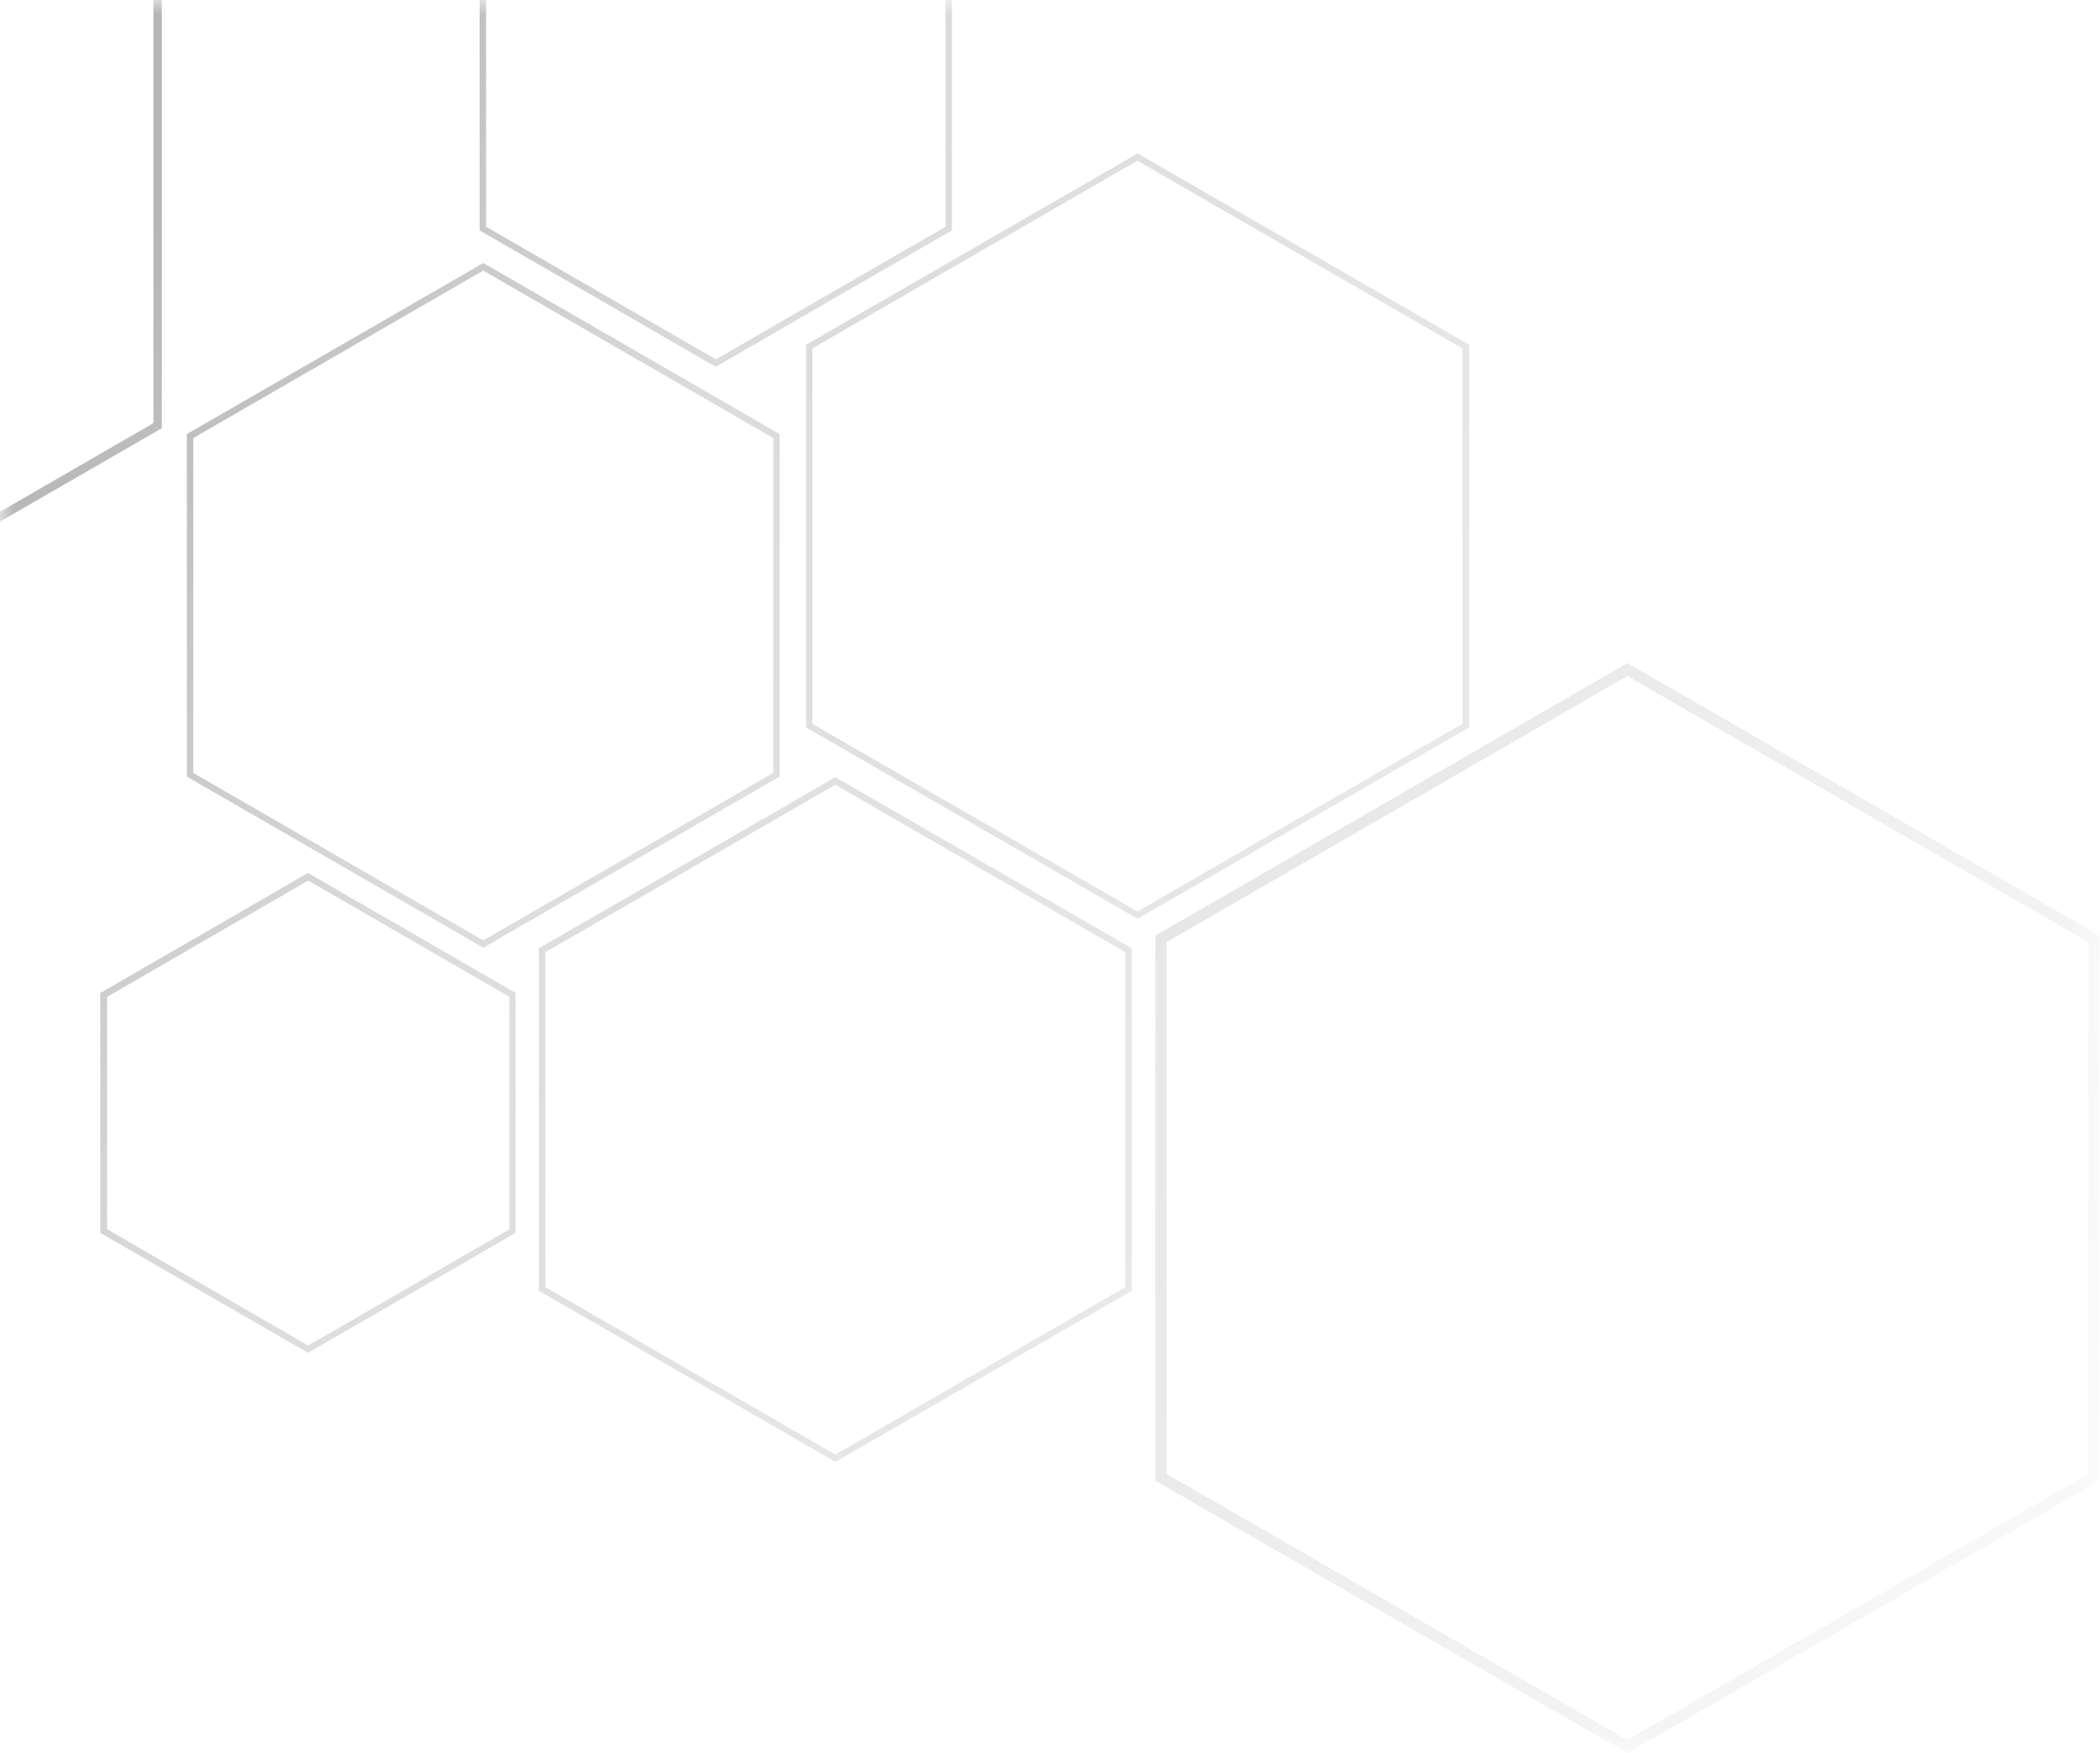 <?xml version="1.0" encoding="UTF-8"?>
<!DOCTYPE svg PUBLIC "-//W3C//DTD SVG 1.1//EN" "http://www.w3.org/Graphics/SVG/1.1/DTD/svg11.dtd">
<!-- Creator: CorelDRAW 2020 (64-Bit) -->
<svg xmlns="http://www.w3.org/2000/svg" xml:space="preserve" width="28.67mm" height="23.937mm" version="1.1" style="shape-rendering:geometricPrecision; text-rendering:geometricPrecision; image-rendering:optimizeQuality; fill-rule:evenodd; clip-rule:evenodd"
viewBox="0 0 74.74 62.4"
 xmlns:xlink="http://www.w3.org/1999/xlink"
 xmlns:xodm="http://www.corel.com/coreldraw/odm/2003">
 <defs>
  <style type="text/css">
   <![CDATA[
    .fil1 {fill:none}
    .fil0 {fill:#B6B6B7;fill-rule:nonzero}
   ]]>
  </style>
   <mask id="id0">
  <linearGradient id="id1" gradientUnits="userSpaceOnUse" x1="5.77" y1="7.62" x2="88.27" y2="55.25">
   <stop offset="0" style="stop-opacity:1; stop-color:white"/>
   <stop offset="0.2" style="stop-opacity:0.502; stop-color:white"/>
   <stop offset="1" style="stop-opacity:0; stop-color:white"/>
  </linearGradient>
    <rect style="fill:url(#id1)" width="74.74" height="62.4"/>
   </mask>
 </defs>
 <g id="Layer_x0020_1">
  <path class="fil0" style="mask:url(#id0)" d="M40.43 32.67c-3.91,-2.26 -7.82,-4.52 -11.74,-6.78l0 -13.62c3.93,-2.27 7.87,-4.54 11.8,-6.81 3.94,2.27 7.87,4.54 11.8,6.81l0 13.62c-3.94,2.26 -7.87,4.54 -11.8,6.81l-0.06 -0.03zm-10.75 19.33l-10.5 -6.06 0 -12.19c3.52,-2.03 7.04,-4.06 10.55,-6.09 3.52,2.03 7.04,4.06 10.55,6.09l0 12.19c-3.52,2.03 -7.03,4.07 -10.55,6.09l-0.06 -0.03zm-5.11 -3.21l5.16 2.98 10.32 -5.96 0 -11.92 -10.32 -5.96 -10.32 5.96 0 11.92 5.16 2.98zm33.25 13.55c-5.57,-3.21 -11.13,-6.42 -16.7,-9.64l0 -19.4c5.6,-3.24 11.2,-6.46 16.8,-9.7 5.6,3.23 11.2,6.46 16.8,9.7l0 19.4c-5.6,3.24 -11.2,6.47 -16.8,9.7l-0.1 -0.06zm-8.1 -5.14l8.2 4.73 16.4 -9.47 0 -18.93 -16.4 -9.47 -16.4 9.47 0 18.93 8.2 4.73zm-38.81 -9.08l-7.34 -4.24 0 -8.54c2.47,-1.42 4.93,-2.85 7.39,-4.27 2.47,1.42 4.93,2.85 7.39,4.27l0 8.54c-2.46,1.42 -4.93,2.85 -7.39,4.27l-0.06 -0.03zm-3.52 -2.3l3.58 2.07 7.16 -4.14 0 -8.27 -7.16 -4.14 -7.16 4.14 0 8.27 3.58 2.07zm-1.63 -45.82l0 15.24 -5.77 3.33 0 -0.35 5.47 -3.16 0 -15.06 0.3 0zm19.65 13.02c-2.78,-1.61 -5.56,-3.22 -8.34,-4.82l0 -8.21 0.23 0 0 8.08 4.09 2.36 4.09 2.36 8.17 -4.72 0 -8.08 0.23 0 0 8.21c-2.8,1.61 -5.6,3.23 -8.4,4.85l-0.06 -0.03zm-8.26 20.68c-3.5,-2.02 -7,-4.04 -10.5,-6.06l0 -12.19c3.52,-2.03 7.04,-4.06 10.55,-6.09 3.52,2.03 7.04,4.06 10.55,6.09l0 12.19c-3.52,2.03 -7.04,4.06 -10.55,6.09l-0.06 -0.03zm-5.11 -3.21l5.16 2.98 10.32 -5.96 0 -11.92 -10.32 -5.96 -10.32 5.96 0 11.92 5.16 2.98zm22.66 -1.39l5.78 3.34 11.57 -6.68 0 -13.36 -11.57 -6.68 -11.57 6.68 0 13.36 5.78 3.34z"/>
  <rect class="fil1" y="-0" width="74.74" height="62.4"/>
 </g>
</svg>
